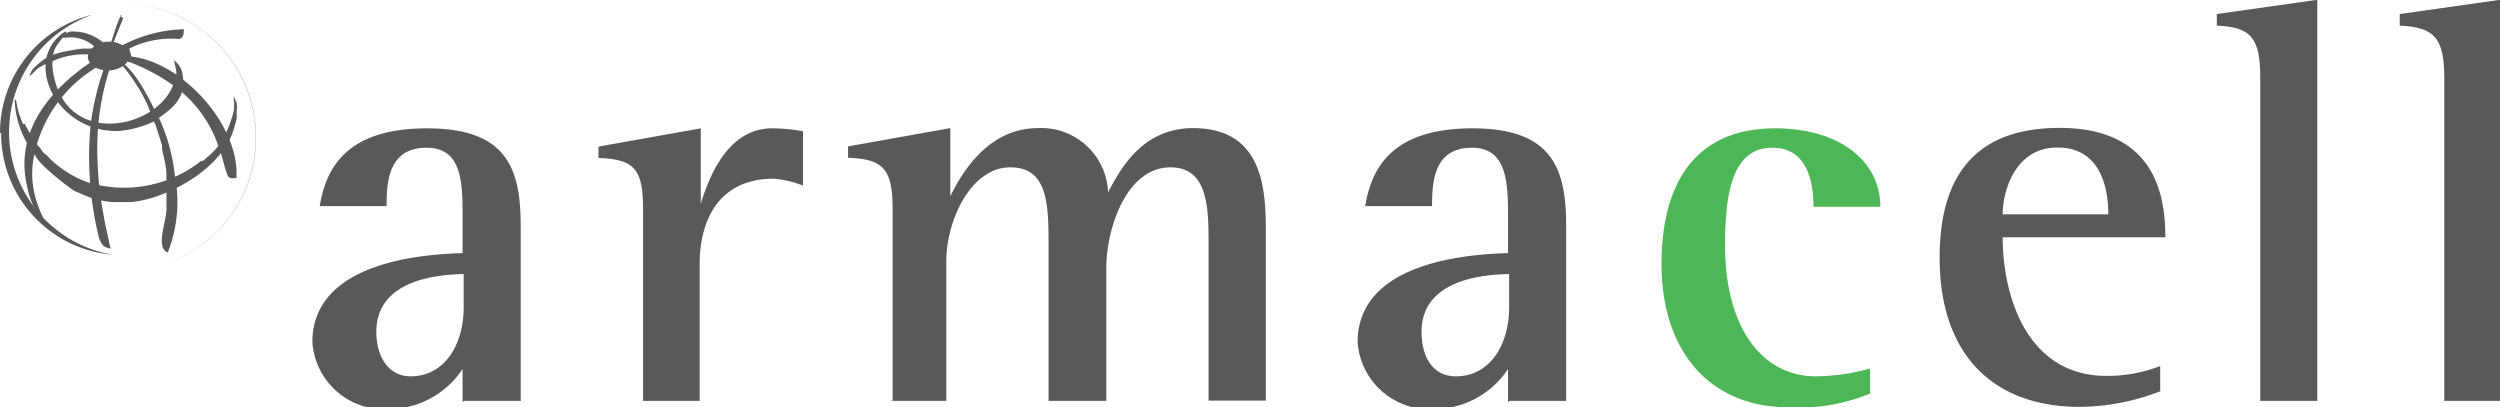<svg id="Layer_1" data-name="Layer 1" xmlns="http://www.w3.org/2000/svg" viewBox="0 0 112.2 18.28"><defs><style>.cls-1{fill:#58595b;}.cls-1,.cls-2{fill-rule:evenodd;}.cls-2{fill:#4db757;}</style></defs><path class="cls-1" d="M599.16,270.56h2.56v-7.81c0-2.55-.56-4.42-4.2-4.42s-4.54,1.8-4.82,3.49h3c0-1.13.1-2.62,1.8-2.62s1.61,1.8,1.61,3.42v1.31c-1.64.05-6.74.34-6.74,4a3.23,3.23,0,0,0,3.43,3,4,4,0,0,0,3.31-1.8v1.51Zm0-4.21c0,1.75-.9,3.11-2.38,3.11-.95,0-1.54-.82-1.54-2,0-2.44,3-2.57,3.92-2.59v1.49Z" transform="translate(-578.35 -252.57)"/><path class="cls-1" d="M607.18,270.56h2.57v-6.14c0-1.8.74-3.83,3.33-3.83a4.55,4.55,0,0,1,1.31.31v-2.44a7.89,7.89,0,0,0-1.39-.13c-2,0-2.84,2.21-3.2,3.39h0v-3.39l-4.59.82v.51c1.61.06,2,.49,2,2.29v8.61Z" transform="translate(-578.35 -252.57)"/><path class="cls-1" d="M618.26,270.56h2.56v-6.27c0-1.82,1.1-4.21,2.87-4.21s1.72,1.8,1.72,3.83v6.65H628v-5.93c0-1.86.93-4.55,2.88-4.55,1.71,0,1.71,1.87,1.71,3.47v7h2.57v-7.43c0-1.82,0-4.8-3.26-4.8-2.31,0-3.28,1.87-3.82,2.88h0a3,3,0,0,0-3.15-2.88c-2.31,0-3.49,2.16-3.93,3.06h0v-3.06l-4.59.82v.51c1.57.06,2,.49,2,2.29v8.61Z" transform="translate(-578.35 -252.57)"/><path class="cls-1" d="M646.08,270.56h2.56v-7.81c0-2.55-.56-4.42-4.2-4.42s-4.54,1.8-4.82,3.49h3c0-1.13.1-2.62,1.79-2.62s1.62,1.8,1.62,3.42v1.31c-1.64.05-6.75.34-6.75,4a3.24,3.24,0,0,0,3.44,3,4,4,0,0,0,3.31-1.8v1.51Zm0-4.21c0,1.75-.9,3.11-2.39,3.11-1,0-1.54-.82-1.54-2,0-2.44,3-2.57,3.93-2.59v1.49Z" transform="translate(-578.35 -252.57)"/><path class="cls-2" d="M662.31,269.1a9.3,9.3,0,0,1-2.47.36c-2.33,0-4.07-2.08-4.07-5.89,0-2.47.38-4.37,2.13-4.37,1.59,0,1.84,1.6,1.84,2.65h3c0-2.08-1.87-3.52-4.72-3.52-3.67,0-5.1,2.57-5.1,6.09,0,3.88,2.13,6.43,5.72,6.43a8.32,8.32,0,0,0,3.64-.62V269.1Z" transform="translate(-578.35 -252.57)"/><path class="cls-1" d="M675.3,269a6.63,6.63,0,0,1-2.41.44c-3.61,0-4.66-3.65-4.66-6.22h7.3c0-1.72-.36-4.91-4.74-4.91-3.44,0-5.39,1.77-5.39,5.83,0,4.3,2.36,6.69,6.29,6.69a10.15,10.15,0,0,0,3.61-.7V269Zm-7.07-6.81c0-1,.53-3,2.46-3,2.23,0,2.28,2.42,2.28,3Z" transform="translate(-578.35 -252.57)"/><path class="cls-1" d="M679.79,270.56h2.56v-18l-4.51.64v.52c1.51.07,1.95.51,1.95,2.34v14.49Z" transform="translate(-578.35 -252.57)"/><path class="cls-1" d="M688,270.56h2.56v-18l-4.51.64v.52c1.51.07,2,.51,2,2.34v14.49Z" transform="translate(-578.35 -252.57)"/><path class="cls-1" d="M583.75,252.74H584a6,6,0,0,1,.74,11.93,6,6,0,0,0-1-11.93Z" transform="translate(-578.35 -252.57)"/><path class="cls-1" d="M578.35,258.54a5.45,5.45,0,0,1,4.15-5.31,5.58,5.58,0,0,0,.9,10.77,5.46,5.46,0,0,1-5-5.46Z" transform="translate(-578.35 -252.57)"/><path class="cls-1" d="M581.27,254.12c-.38.52-.55.58-.57,1.3v.12c.37,3.76,4.78,2.87,5.46.74.18-.46.09-.53,0-1a.93.93,0,0,1,.38.6c.2,1.2-.52,1.57-1.32,2.18h0l.08-.06a4.5,4.5,0,0,1-1.66.45s-.08,0-.08,0c-2.72,0-4.24-3.2-2.28-4.47a.1.1,0,0,1,.06.09Z" transform="translate(-578.35 -252.57)"/><path class="cls-1" d="M579.46,258.13a7.49,7.49,0,0,0,.61,1c.12.09.16.25.3.35s.17.17.26.25a4.87,4.87,0,0,0,1.59,1,5.58,5.58,0,0,0,5.16-.94l.08,0,.2-.17a3.47,3.47,0,0,0,.61-.66,5.35,5.35,0,0,0,.57-1.41,1.8,1.8,0,0,0,0-.52.65.65,0,0,1,0-.18h0c0,.11.1.22.13.35s0,.37,0,.43a1.13,1.13,0,0,1-.07.52c-.34,1.55-2,2.67-3.35,3.17a5,5,0,0,1-1.32.32c-.24,0-.49,0-.73,0h-.08a3.87,3.87,0,0,1-1.29-.31l-.46-.2a12.34,12.34,0,0,1-1.32-1.07,3.49,3.49,0,0,1-.32-.35l-.22-.34a4.16,4.16,0,0,1-.8-2.3c.06-.15.1.23.13.36a3.85,3.85,0,0,0,.25.71Z" transform="translate(-578.35 -252.57)"/><path class="cls-1" d="M583.72,253.26l.16.13s-.38.93-.45,1.11l0,.16c.06,0,.24.05.3,0a6.41,6.41,0,0,1,2.87-.78c0,.15,0,.41-.23.44a4.17,4.17,0,0,0-2.22.43l.1.36c2.29.25,4.87,3.1,4.71,5.45l0,0c-.19,0-.23.05-.37-.07-.18-.37-.24-.89-.42-1.31a5.57,5.57,0,0,0-2.16-2.86,8.67,8.67,0,0,0-1.81-.95l-.51-.14-.07,0c.89.52,1.44,1.86,1.91,2.73a8.34,8.34,0,0,1,.67,2.5,6.17,6.17,0,0,1-.32,3.44l0,0c-.6-.21,0-1.52-.06-2.06v-.66l0-.46s0-.1,0-.09v-.18s0,0,0,0c0-.41-.12-.8-.2-1.21a1.24,1.24,0,0,0,0-.16l-.29-.91c-.19-.39-.3-.83-.52-1.22l-.25-.45-.06-.08a6.1,6.1,0,0,0-.63-.87c-.13-.12-.4-.08-.48-.24a11.63,11.63,0,0,0-.67,4.25,16.08,16.08,0,0,0,.19,2.16s.13.75.13.75l.27,1.26s-.23-.05-.32-.13a.93.93,0,0,1-.2-.37,15.09,15.09,0,0,1-.37-5.08,11.93,11.93,0,0,1,.55-2.37l.08-.29v-.1a6,6,0,0,0-3.21,4.39,4,4,0,0,0,.15,1.82,4.51,4.51,0,0,0,.29.72s-.08.12-.08.12a3.76,3.76,0,0,1-.61-1.41c-.71-2.75,1.35-4.78,3.26-5.94a3.39,3.39,0,0,0-2.15.23,3.44,3.44,0,0,0-.64.31l-.1.09s-.29.31-.28.24a.86.86,0,0,1,.18-.33c.56-.53.81-.69,2.2-.88h.62a1.62,1.62,0,0,0-1.28-.5.67.67,0,0,1-.28,0,1,1,0,0,1,.34-.26,2.1,2.1,0,0,1,1.78.75c.17-.46.31-1,.5-1.41a.11.11,0,0,0,.07-.06Z" transform="translate(-578.35 -252.57)"/><path class="cls-1" d="M582.29,255.17c0-.36.35-.69.85-.73s.93.21,1,.57-.35.68-.85.72-.93-.21-1-.56Z" transform="translate(-578.35 -252.57)"/></svg>